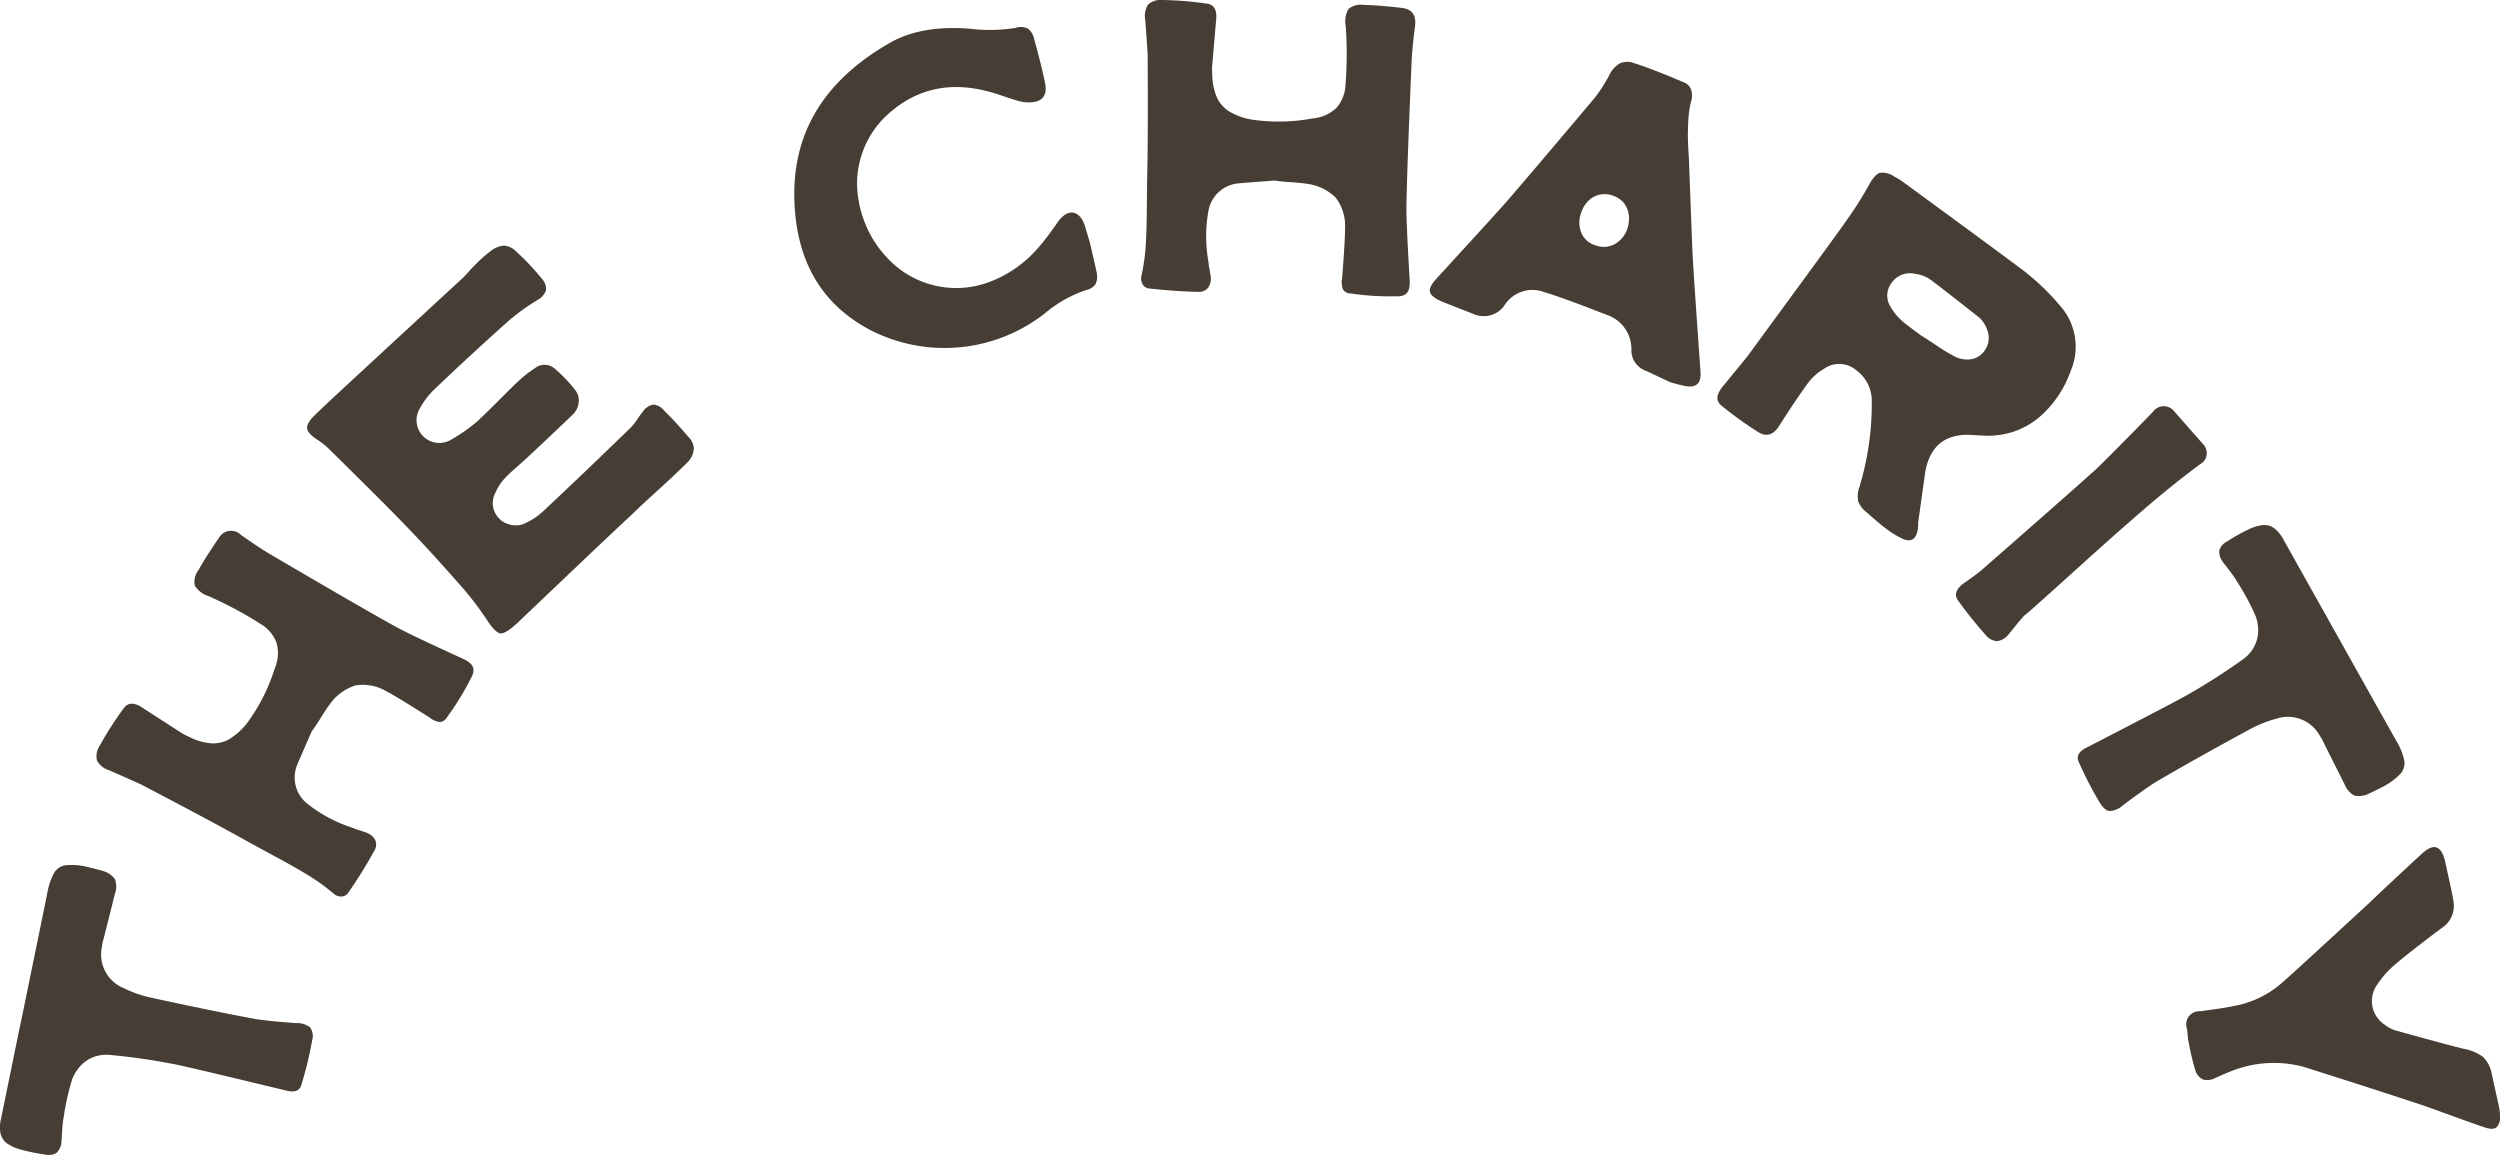 <svg id="Group_338" data-name="Group 338" xmlns="http://www.w3.org/2000/svg" width="311.576" height="143.932" viewBox="0 0 311.576 143.932">
  <path id="Path_1282" data-name="Path 1282" d="M227.359,323.468q2.573-12.554,2.8-13.669a7.984,7.984,0,0,1,.876-2.591,2,2,0,0,1,1.427-.917,8.117,8.117,0,0,1,2.749.22c.873.214,1.5.378,1.906.494a2.744,2.744,0,0,1,1.477,1.019,2.657,2.657,0,0,1,0,1.814q-.88,3.516-1.415,5.621a4.648,4.648,0,0,0-.2.959,4.527,4.527,0,0,0,2.734,5.2,14.857,14.857,0,0,0,3.5,1.2q7.22,1.577,12.858,2.633c.914.152,2.6.328,5.063.512a2.686,2.686,0,0,1,1.766.518,1.863,1.863,0,0,1,.271,1.635,46.558,46.558,0,0,1-1.355,5.579c-.22.733-.879.947-1.981.652q-11.406-2.757-13.433-3.178a79.085,79.085,0,0,0-8.292-1.227,4.689,4.689,0,0,0-2.073.209,4.326,4.326,0,0,0-1.638,1.036,5.263,5.263,0,0,0-1.117,1.722,30.3,30.3,0,0,0-1.063,4.688,13.253,13.253,0,0,0-.2,1.725c-.048.751-.074,1.227-.083,1.436a2.158,2.158,0,0,1-.6,1.355,1.808,1.808,0,0,1-1.468.226,22.968,22.968,0,0,1-3.089-.634,5.24,5.24,0,0,1-1.686-.789,2.108,2.108,0,0,1-.76-1.188,4.212,4.212,0,0,1,.051-1.784q.237-1.162,2.3-11.235C226.716,326.6,226.939,325.529,227.359,323.468Z" transform="translate(-224.268 -198.453)" fill="#463d35"/>
  <path id="Path_1283" data-name="Path 1283" d="M255.153,317.226q-1.711,3.9-1.82,4.191a4.166,4.166,0,0,0,1.245,4.846,18.026,18.026,0,0,0,5.7,3.029,4.742,4.742,0,0,0,.757.274c.39.122.7.226.923.313a1.974,1.974,0,0,1,1.087.908,1.4,1.4,0,0,1-.06,1.269,61.811,61.811,0,0,1-3.264,5.275,1.066,1.066,0,0,1-.846.506,1.435,1.435,0,0,1-1.01-.36,24.814,24.814,0,0,0-3.071-2.234q-1.626-1-4.286-2.436t-3.333-1.814q-4.1-2.305-13.117-7.023-.357-.2-4.164-1.867a2.554,2.554,0,0,1-1.513-1.2,2.3,2.3,0,0,1,.322-1.832,43.252,43.252,0,0,1,2.952-4.626c.53-.8,1.331-.849,2.389-.134q1.39.9,5,3.223c.211.122.489.256.834.414a7.287,7.287,0,0,0,2.749.8,4.038,4.038,0,0,0,2.258-.539,8.163,8.163,0,0,0,2.153-1.927,22.864,22.864,0,0,0,3.473-6.812,4.911,4.911,0,0,0,.25-3.241,4.606,4.606,0,0,0-2.055-2.4,48.035,48.035,0,0,0-6.425-3.431,3.147,3.147,0,0,1-1.707-1.293,2.338,2.338,0,0,1,.429-1.918c.64-1.141,1.5-2.49,2.579-4.06a1.742,1.742,0,0,1,2.746-.352c1.385.98,2.538,1.74,3.446,2.294q12.3,7.215,15.881,9.168,1.533.858,8.316,3.961a3.668,3.668,0,0,1,.944.593,1.162,1.162,0,0,1,.381.745,1.687,1.687,0,0,1-.259.983,33.809,33.809,0,0,1-3.014,4.941,1.129,1.129,0,0,1-.92.634,2.744,2.744,0,0,1-1.346-.611q-4.057-2.578-5.254-3.19a5.786,5.786,0,0,0-3.9-.768,6.211,6.211,0,0,0-3.235,2.386q-.447.585-1.2,1.817C256.124,315.815,255.182,317.244,255.153,317.226Z" transform="translate(-216.29 -226.104)" fill="#463d35"/>
  <path id="Path_1284" data-name="Path 1284" d="M256.49,284.4c.2-.185.474-.471.816-.861s.608-.661.786-.831a17,17,0,0,1,1.933-1.71,3.071,3.071,0,0,1,1.632-.664,2.322,2.322,0,0,1,1.51.715,31.163,31.163,0,0,1,3.226,3.422,1.832,1.832,0,0,1,.506,1.465,2.348,2.348,0,0,1-1.129,1.215,27.306,27.306,0,0,0-3.574,2.594q-4.669,4.173-9.111,8.411a10.048,10.048,0,0,0-2.049,2.728,2.838,2.838,0,0,0,3.908,3.708,20.8,20.8,0,0,0,3.387-2.35c.658-.614,1.57-1.5,2.737-2.672s1.966-1.954,2.4-2.35a13.817,13.817,0,0,1,2.04-1.6,1.923,1.923,0,0,1,2.588.14,17.5,17.5,0,0,1,2.454,2.588,1.971,1.971,0,0,1,.417.983,2.4,2.4,0,0,1-.113,1.093,2.234,2.234,0,0,1-.6.944q-1.144,1.121-5.588,5.293c-.1.092-.6.545-1.5,1.349A18.874,18.874,0,0,0,261.7,309.4a5.955,5.955,0,0,0-1.09,1.71,2.7,2.7,0,0,0,.42,3.2,2.528,2.528,0,0,0,.709.542,3.911,3.911,0,0,0,.828.292,3.013,3.013,0,0,0,.914.033,2.262,2.262,0,0,0,.849-.256,8.5,8.5,0,0,0,2.3-1.558q4.937-4.624,10.758-10.279a6.633,6.633,0,0,0,.885-1.093,7.354,7.354,0,0,1,.655-.891,1.975,1.975,0,0,1,1.337-.95,1.877,1.877,0,0,1,1.376.768c1.01.989,2,2.067,2.979,3.223a2.272,2.272,0,0,1,.709,1.456,2.634,2.634,0,0,1-.611,1.546c-.256.286-.649.67-1.18,1.165-.381.393-1.352,1.3-2.907,2.71s-2.535,2.332-2.946,2.752q-2.238,2.069-7.026,6.624t-7.3,6.946c-1.01.938-1.731,1.379-2.151,1.323s-1.019-.664-1.778-1.844a37.616,37.616,0,0,0-3.473-4.453q-3.887-4.432-7.288-7.9-1.894-1.97-8.787-8.76a8.252,8.252,0,0,0-1.379-1.117c-.905-.572-1.364-1.084-1.382-1.537s.36-1.037,1.147-1.763q.572-.594,6.761-6.306C250.009,290.379,255.578,285.241,256.49,284.4Z" transform="translate(-198.853 -249.722)" fill="#463d35"/>
  <path id="Path_1285" data-name="Path 1285" d="M294.36,298.115s.828,3.565.846,3.738a2.274,2.274,0,0,1-.155,1.391,1.883,1.883,0,0,1-1.159.721,15.92,15.92,0,0,0-5.215,2.958,20.267,20.267,0,0,1-21.707,2.028q-8.953-4.727-9.439-15.792-.6-12.916,11.992-20.054,3.878-2.18,9.9-1.7a20.159,20.159,0,0,0,5.626-.1,2.049,2.049,0,0,1,1.525.057,2.084,2.084,0,0,1,.819,1.293c.572,2.058,1.037,3.914,1.382,5.573.277,1.531-.372,2.314-1.939,2.356a5.043,5.043,0,0,1-1.757-.292c-.316-.086-.819-.25-1.519-.488s-1.245-.411-1.635-.512q-7.18-2.015-12.459,2.514a11.68,11.68,0,0,0-4.137,9.016,13.793,13.793,0,0,0,1,4.831,13.477,13.477,0,0,0,2.69,4.232,11.712,11.712,0,0,0,12.534,3.178,14.966,14.966,0,0,0,5.829-3.783c.325-.343.649-.709.968-1.093s.7-.885,1.147-1.5.73-1.013.855-1.2c.64-.873,1.278-1.257,1.918-1.159.649.128,1.138.688,1.465,1.665C293.758,296.089,293.969,296.792,294.36,298.115Z" transform="translate(-158.513 -267.823)" fill="#463d35"/>
  <path id="Path_1286" data-name="Path 1286" d="M288.668,292.555c-2.824.211-4.346.328-4.551.357a4.163,4.163,0,0,0-3.7,3.366,17.863,17.863,0,0,0,0,6.457,4.61,4.61,0,0,0,.11.8c.075.4.125.721.158.959a2.01,2.01,0,0,1-.295,1.391,1.425,1.425,0,0,1-1.15.542q-2.328-.009-6.192-.414a1.069,1.069,0,0,1-.84-.512,1.448,1.448,0,0,1-.155-1.057,24.961,24.961,0,0,0,.536-3.759c.08-1.275.128-2.922.143-4.932s.033-3.282.045-3.795q.112-4.7.054-14.875c.009-.28-.1-1.8-.3-4.554a2.6,2.6,0,0,1,.354-1.9,2.309,2.309,0,0,1,1.772-.575,43.452,43.452,0,0,1,5.466.441c.962.092,1.379.774,1.242,2.049-.1,1.1-.265,3.071-.509,5.927-.006.238,0,.545.03.929a7.236,7.236,0,0,0,.578,2.8,4.071,4.071,0,0,0,1.534,1.745,8.256,8.256,0,0,0,2.71,1,22.868,22.868,0,0,0,7.646-.128,4.905,4.905,0,0,0,2.979-1.293,4.615,4.615,0,0,0,1.159-2.943,49.137,49.137,0,0,0,.024-7.282,3.129,3.129,0,0,1,.337-2.112,2.356,2.356,0,0,1,1.9-.518q1.957.04,4.8.378c1.236.161,1.766.917,1.6,2.255-.214,1.683-.348,3.056-.414,4.125q-.608,14.243-.655,18.321-.04,1.751.4,9.2a3.655,3.655,0,0,1-.083,1.114,1.14,1.14,0,0,1-.476.685,1.634,1.634,0,0,1-.989.232,32.959,32.959,0,0,1-5.778-.349,1.111,1.111,0,0,1-.992-.512,2.742,2.742,0,0,1-.092-1.477q.375-4.789.357-6.139a5.791,5.791,0,0,0-1.15-3.8,6.213,6.213,0,0,0-3.622-1.745c-.482-.074-1.2-.146-2.165-.209C290.372,292.754,288.668,292.591,288.668,292.555Z" transform="translate(-129.798 -270.055)" fill="#463d35"/>
  <path id="Path_1287" data-name="Path 1287" d="M313.974,312.527q-2.864-1.363-3.107-1.448a2.689,2.689,0,0,1-1.644-2.526,4.483,4.483,0,0,0-3.038-4.369c-3.726-1.46-6.344-2.407-7.866-2.862a4.113,4.113,0,0,0-4.849,1.567,3.155,3.155,0,0,1-3.994,1.147c-2.442-.95-3.8-1.483-4.087-1.617-.813-.39-1.242-.786-1.29-1.182s.22-.911.8-1.552q7.055-7.689,8.837-9.7,3.99-4.642,10.88-12.817a18.677,18.677,0,0,0,1.868-2.907,3.318,3.318,0,0,1,1.281-1.421,2.318,2.318,0,0,1,1.74-.06q2.457.786,6.267,2.422a1.5,1.5,0,0,1,.891.9,2.238,2.238,0,0,1,.024,1.373,11.729,11.729,0,0,0-.265,1.326,14.779,14.779,0,0,0-.125,1.57c-.024.593-.033,1.025-.036,1.3s.012.789.045,1.54.06,1.218.08,1.367q.384,10.508.485,12.45.188,3.288.965,14.252c.1,1.421-.521,2.008-1.862,1.769A16.453,16.453,0,0,1,313.974,312.527Zm-7.065-23.218a3.019,3.019,0,0,0-1.623-.122,2.815,2.815,0,0,0-1.4.751,3.519,3.519,0,0,0-.908,1.46,3.464,3.464,0,0,0,.018,2.579,2.722,2.722,0,0,0,1.793,1.54,2.826,2.826,0,0,0,2.347-.158,3.464,3.464,0,0,0,1.573-1.888,4.154,4.154,0,0,0,.214-1.1,3.145,3.145,0,0,0-.453-1.873,2.37,2.37,0,0,0-.655-.718A3.3,3.3,0,0,0,306.909,289.31Z" transform="translate(-105.901 -264.931)" fill="#463d35"/>
  <path id="Path_1288" data-name="Path 1288" d="M299.837,300.224q.706-.961,6.139-8.379,5.857-8,6.49-8.953a41.8,41.8,0,0,0,2.606-4.17c.465-.816.906-1.281,1.317-1.409a2.5,2.5,0,0,1,1.793.482,7.851,7.851,0,0,1,1.144.706q12.93,9.467,15.146,11.158a30.094,30.094,0,0,1,4.346,4.206,7.666,7.666,0,0,1,1.334,8.149,13.594,13.594,0,0,1-3.3,5.2,9.834,9.834,0,0,1-7.658,2.844c-.17.006-.578-.018-1.227-.063q-5.049-.366-5.942,4.614-.067.532-.879,6.276a1.345,1.345,0,0,1,0,.349c-.018.134-.027.268-.033.39a1.208,1.208,0,0,1-.06.343q-.344,1.608-1.847.956a11.177,11.177,0,0,1-1.957-1.182c-.334-.238-.771-.593-1.308-1.051s-.885-.762-1.031-.914a3.454,3.454,0,0,1-1.227-1.471,3.322,3.322,0,0,1,.155-1.874,35.659,35.659,0,0,0,1.525-10.478,4.727,4.727,0,0,0-1.96-4.054,3.268,3.268,0,0,0-3.982-.164,6.794,6.794,0,0,0-1.954,1.707q-1.586,2.171-3.607,5.361c-.73,1.177-1.6,1.457-2.606.852a45.767,45.767,0,0,1-4.614-3.318c-.727-.575-.682-1.373.149-2.389C298.387,302,299.4,300.757,299.837,300.224Zm19.4-4.364c.086.1.858.691,2.3,1.751q.447.259,1.891,1.221a24.256,24.256,0,0,0,2.281,1.385,3.406,3.406,0,0,0,2.139.313,2.526,2.526,0,0,0,1.591-1.075,2.7,2.7,0,0,0,.485-1.885,3.941,3.941,0,0,0-.983-2.037,5.042,5.042,0,0,0-.429-.372q-4.754-3.744-5.88-4.56a4,4,0,0,0-1.808-.685,2.781,2.781,0,0,0-2.94,1.051,2.591,2.591,0,0,0-.152,3.089A6.914,6.914,0,0,0,319.239,295.86Z" transform="translate(-82.084 -255.778)" fill="#463d35"/>
  <path id="Path_1289" data-name="Path 1289" d="M335.121,289.754c1.138,1.293,1.743,1.972,1.808,2.046a1.585,1.585,0,0,1-.414,2.5q-3.373,2.5-6.955,5.585t-7.813,6.919q-4.231,3.829-6.633,5.951a4.416,4.416,0,0,0-.816.751q-.4.451-.852,1.028c-.307.384-.536.67-.694.849a2.312,2.312,0,0,1-1.471.95,1.952,1.952,0,0,1-1.468-.768,52.347,52.347,0,0,1-3.428-4.277c-.491-.661-.319-1.349.533-2.052.229-.158.631-.441,1.209-.855s1.016-.763,1.325-1.037q10.772-9.422,14.071-12.4,1.318-1.229,7.148-7.2a1.635,1.635,0,0,1,2.538-.167Q333.348,287.736,335.121,289.754Z" transform="translate(-62.337 -236.427)" fill="#463d35"/>
  <path id="Path_1290" data-name="Path 1290" d="M344.057,306.7q6.264,11.169,6.821,12.164a7.905,7.905,0,0,1,1.034,2.532,2.024,2.024,0,0,1-.477,1.629,8.261,8.261,0,0,1-2.225,1.629c-.8.411-1.385.7-1.76.87a2.741,2.741,0,0,1-1.784.206,2.671,2.671,0,0,1-1.188-1.379q-1.635-3.239-2.6-5.171a4.662,4.662,0,0,0-.48-.861,4.533,4.533,0,0,0-5.472-2.147,14.825,14.825,0,0,0-3.425,1.391q-6.5,3.525-11.443,6.416-1.193.724-4.164,2.925a2.666,2.666,0,0,1-1.677.762c-.432-.03-.858-.384-1.272-1.057a47.111,47.111,0,0,1-2.627-5.1c-.31-.7.045-1.293,1.072-1.787q10.428-5.384,12.233-6.386a79.522,79.522,0,0,0,7.071-4.5,4.542,4.542,0,0,0,1.43-1.519,4.239,4.239,0,0,0,.563-1.85,5.22,5.22,0,0,0-.283-2.034,30.166,30.166,0,0,0-2.261-4.241,13.214,13.214,0,0,0-.98-1.433c-.453-.6-.745-.971-.876-1.135a2.172,2.172,0,0,1-.438-1.412,1.809,1.809,0,0,1,.965-1.135,23.074,23.074,0,0,1,2.749-1.543,5.248,5.248,0,0,1,1.793-.506,2.1,2.1,0,0,1,1.349.4,4.252,4.252,0,0,1,1.129,1.379q.576,1.037,5.606,10C342.487,303.9,343.029,304.861,344.057,306.7Z" transform="translate(-52.261 -226.588)" fill="#463d35"/>
  <path id="Path_1291" data-name="Path 1291" d="M348.477,309.576c.354,1.611.524,2.472.515,2.582a3.258,3.258,0,0,1-1.465,3.446q-3.86,2.9-5.731,4.48a12,12,0,0,0-2.374,2.693,3.5,3.5,0,0,0,1.016,4.852,4.067,4.067,0,0,0,1.322.715q6.585,1.832,8.539,2.3a5.615,5.615,0,0,1,2.422,1.031,4.092,4.092,0,0,1,1.1,2.246c.232,1.06.5,2.264.792,3.6a6.965,6.965,0,0,1,.2,1.385,1.8,1.8,0,0,1-.432,1.525c-.316.25-.84.238-1.567-.024-.646-.212-1.829-.634-3.553-1.257s-3.044-1.105-3.961-1.433q-7.984-2.631-15.024-4.843a14.275,14.275,0,0,0-9.168.643c-.229.083-.545.212-.944.39s-.685.3-.846.372a2.044,2.044,0,0,1-1.546.182,1.958,1.958,0,0,1-.944-1.171,32.291,32.291,0,0,1-.825-3.521c-.03-.137-.06-.295-.083-.488s-.042-.393-.057-.622a3.524,3.524,0,0,0-.066-.533,1.629,1.629,0,0,1,1.641-2.165c.378-.045,1.028-.14,1.951-.268s1.635-.256,2.139-.366a12.347,12.347,0,0,0,6.437-3.2q.447-.366,4.563-4.146t6.222-5.731q.916-.889,3.068-2.9c1.43-1.337,2.532-2.35,3.294-3.047q2.113-1.948,2.833.855C347.968,307.256,348.146,308.057,348.477,309.576Z" transform="translate(-43.239 -199.93)" fill="#463d35"/>
</svg>
